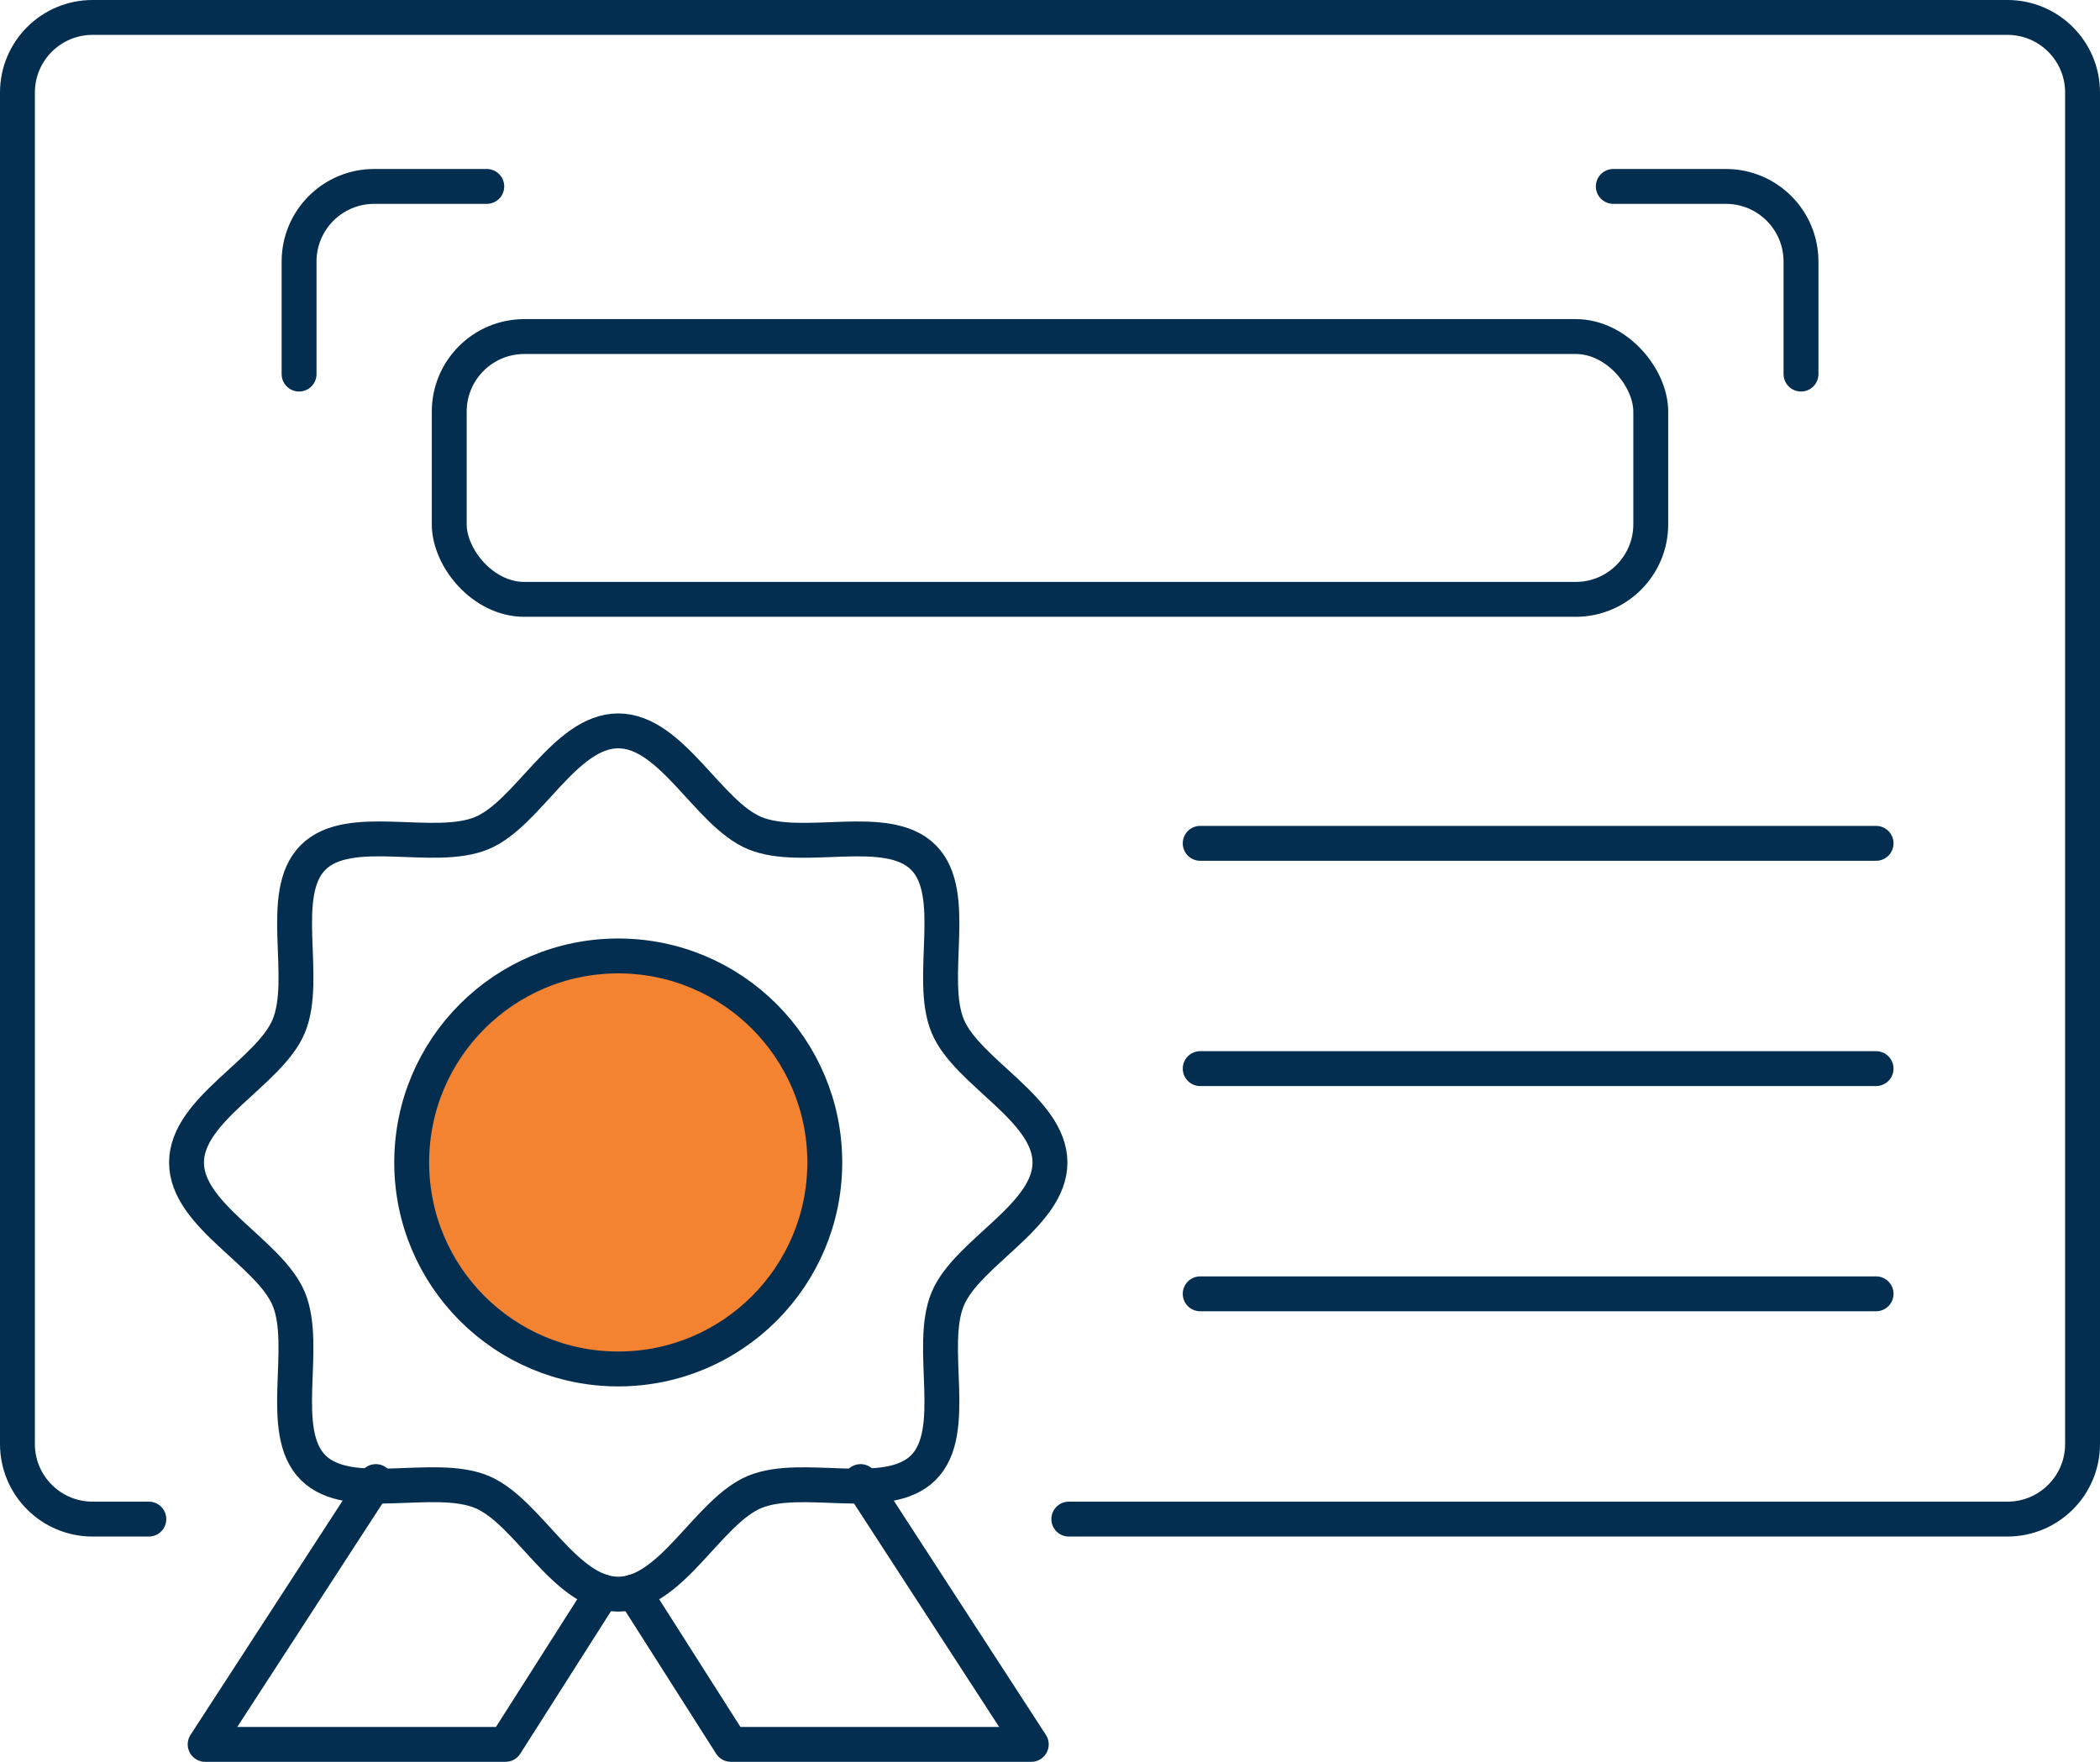 <?xml version="1.0" encoding="UTF-8"?>
<svg xmlns="http://www.w3.org/2000/svg" id="Layer_2" data-name="Layer 2" viewBox="0 0 300.95 252.53">
  <defs>
    <style>
      .cls-1 {
        fill: #f38231;
        stroke-width: 0px;
      }

      .cls-2 {
        fill: none;
        stroke: #032e50;
        stroke-linecap: round;
        stroke-linejoin: round;
        stroke-width: 5px;
      }
    </style>
  </defs>
  <g id="_ÎÓÈ_1" data-name="—ÎÓÈ_1">
    <g>
      <ellipse class="cls-1" cx="88.84" cy="166.36" rx="29.35" ry="29.86"></ellipse>
      <path class="cls-2" d="m21.33,217.74h-8.07c-5.94,0-10.76-4.82-10.76-10.76V13.26C2.5,7.32,7.32,2.5,13.26,2.5h274.43c5.94,0,10.76,4.82,10.76,10.76v193.72c0,5.94-4.82,10.76-10.76,10.76h-134.52"></path>
      <rect class="cls-2" x="64.38" y="48.24" width="172.19" height="37.67" rx="10.76" ry="10.76"></rect>
      <path class="cls-2" d="m42.86,53.62v-16.14c0-5.94,4.82-10.76,10.76-10.76h16.14"></path>
      <path class="cls-2" d="m258.1,53.62v-16.14c0-5.94-4.82-10.76-10.76-10.76h-16.14"></path>
      <line class="cls-2" x1="172" y1="120.88" x2="268.86" y2="120.88"></line>
      <line class="cls-2" x1="172" y1="153.17" x2="268.86" y2="153.17"></line>
      <line class="cls-2" x1="172" y1="185.45" x2="268.86" y2="185.45"></line>
      <polyline class="cls-2" points="53.86 212.36 29.4 250.03 72.45 250.03 86.15 228.5 86.36 228.15"></polyline>
      <polyline class="cls-2" points="123.33 212.36 147.79 250.03 104.74 250.03 91.04 228.5 90.83 228.15"></polyline>
      <path class="cls-2" d="m88.6,228.5c-7.65,0-12.89-11.88-19.55-14.65-6.9-2.87-18.98,1.71-24.18-3.49-5.2-5.2-.63-17.29-3.49-24.18-2.77-6.66-14.65-11.9-14.65-19.55s11.88-12.89,14.65-19.55c2.87-6.9-1.71-18.98,3.49-24.18,5.2-5.2,17.29-.63,24.18-3.49,6.66-2.77,11.9-14.65,19.55-14.65s12.89,11.88,19.55,14.65c6.9,2.87,18.98-1.71,24.18,3.49,5.2,5.2.63,17.29,3.49,24.18,2.77,6.66,14.65,11.9,14.65,19.55s-11.88,12.89-14.65,19.55c-2.87,6.9,1.71,18.98-3.49,24.18-5.2,5.2-17.29.63-24.18,3.49-6.66,2.77-11.9,14.65-19.55,14.65Z"></path>
      <circle class="cls-2" cx="88.6" cy="166.62" r="29.6"></circle>
    </g>
  </g>
</svg>
